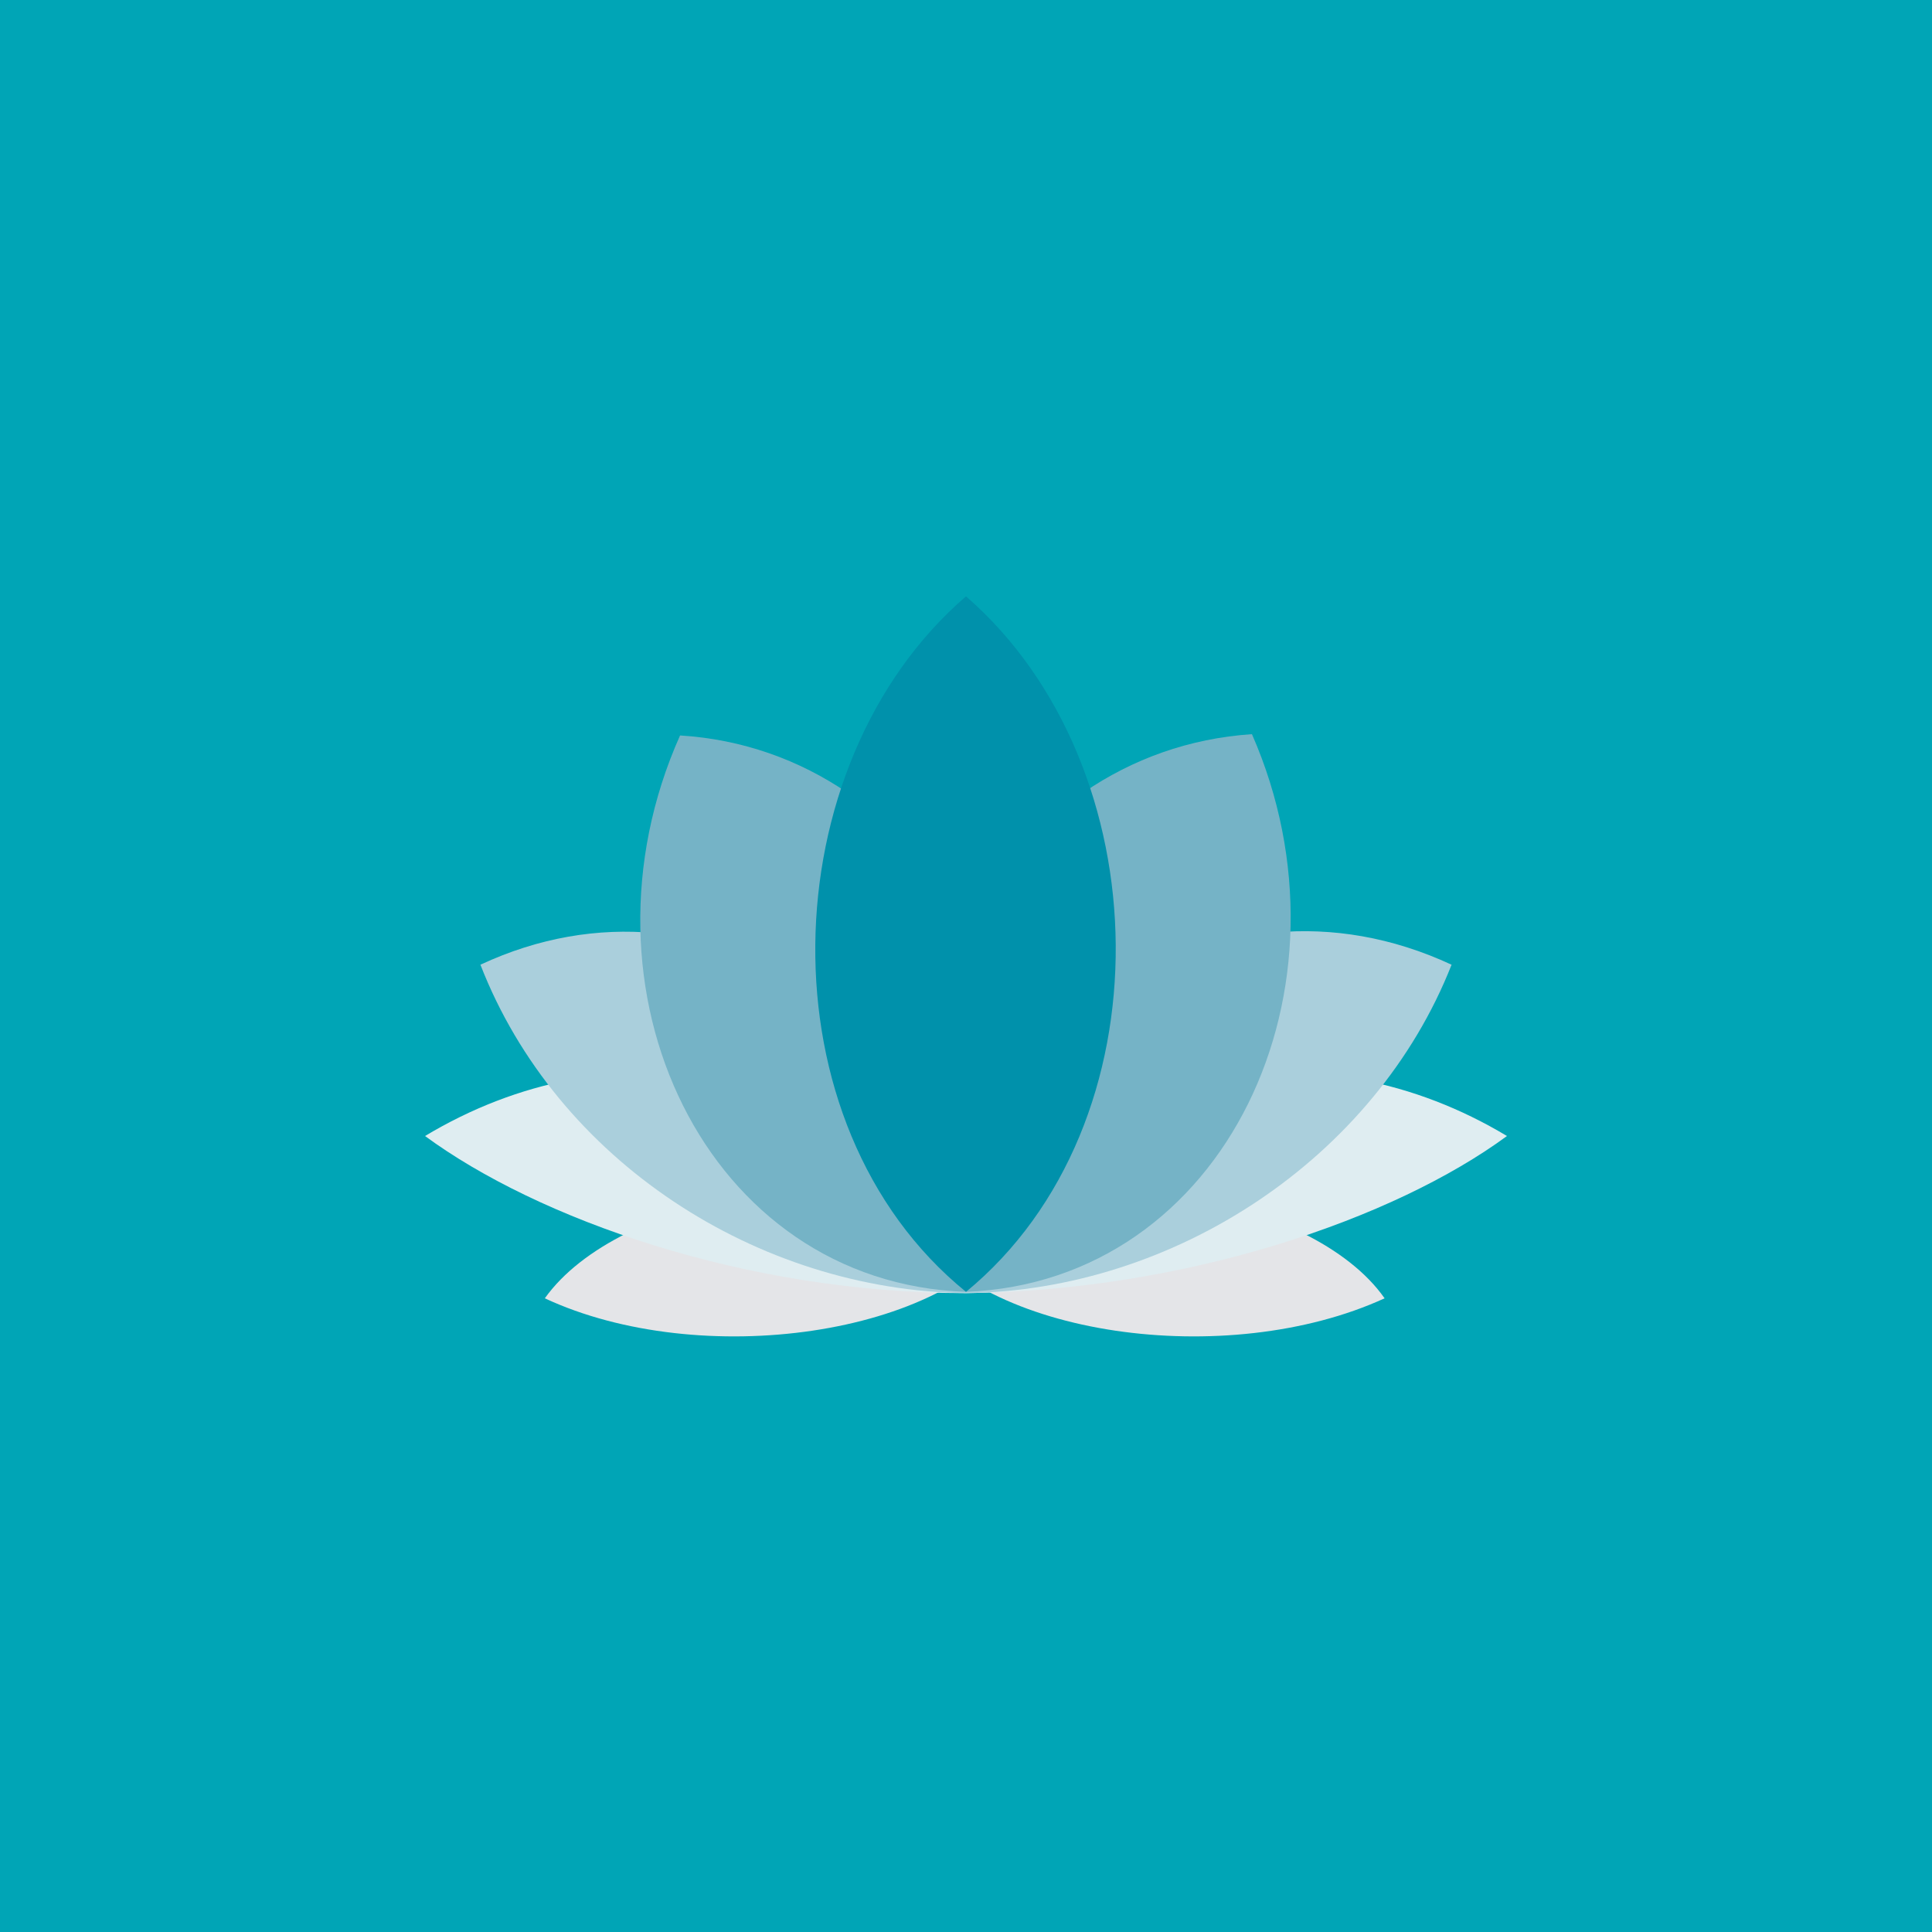 <?xml version="1.0" encoding="utf-8"?>
<!-- Generator: Adobe Illustrator 23.0.0, SVG Export Plug-In . SVG Version: 6.00 Build 0)  -->
<svg version="1.1" id="Capa_1" xmlns="http://www.w3.org/2000/svg" xmlns:xlink="http://www.w3.org/1999/xlink" x="0px" y="0px"
	 viewBox="0 0 150 150" style="enable-background:new 0 0 150 150;" xml:space="preserve">
<style type="text/css">
	.st0{fill:#00A5B6;}
	.st1{fill-rule:evenodd;clip-rule:evenodd;fill:#E4E5E8;}
	.st2{fill-rule:evenodd;clip-rule:evenodd;fill:#DFEDF1;}
	.st3{fill-rule:evenodd;clip-rule:evenodd;fill:#AACFDC;}
	.st4{fill-rule:evenodd;clip-rule:evenodd;fill:#75B3C6;}
	.st5{fill-rule:evenodd;clip-rule:evenodd;fill:#0091AB;}
</style>
<g>
	<rect class="st0" width="150" height="150"/>
</g>
<g>
	<path class="st1" d="M70.7,95.1c12.2-5.8,31.2-2.3,36.8,5.7C95.3,106.4,76.2,103.8,70.7,95.1z"/>
	<path class="st1" d="M79,95.1c-12.2-5.8-31-2.3-36.7,5.7C54.3,106.4,73.5,103.8,79,95.1z"/>
	<path class="st2" d="M75,100.4c-17.2,0-33.3-5.8-42-12.2C47.3,79.6,66,81.6,75,100.4z"/>
	<path class="st3" d="M75,100.4c-16.2-0.2-31.8-10.3-37.7-25.5C55.5,66.4,74.8,80.1,75,100.4z"/>
	<path class="st4" d="M75,100.3c9.5-20-2.8-42-22.2-43.2C44,76.8,54.8,99.6,75,100.3z"/>
	<path class="st2" d="M75,100.4c17.2-0.2,33.3-5.8,42-12.2C102.7,79.6,83.8,81.6,75,100.4z"/>
	<path class="st3" d="M75,100.4c16.2-0.2,31.8-10.5,37.7-25.5C94.2,66.3,75,80.1,75,100.4z"/>
	<path class="st4" d="M75,100.3c20.2-0.8,30.8-23.7,22.2-43.3C77.7,58.3,65.5,80.3,75,100.3z"/>
	<path class="st5" d="M75,100.3c15.8-13,15.2-40.8,0-54C59.8,59.4,59,87.3,75,100.3z"/>
</g>
</svg>
